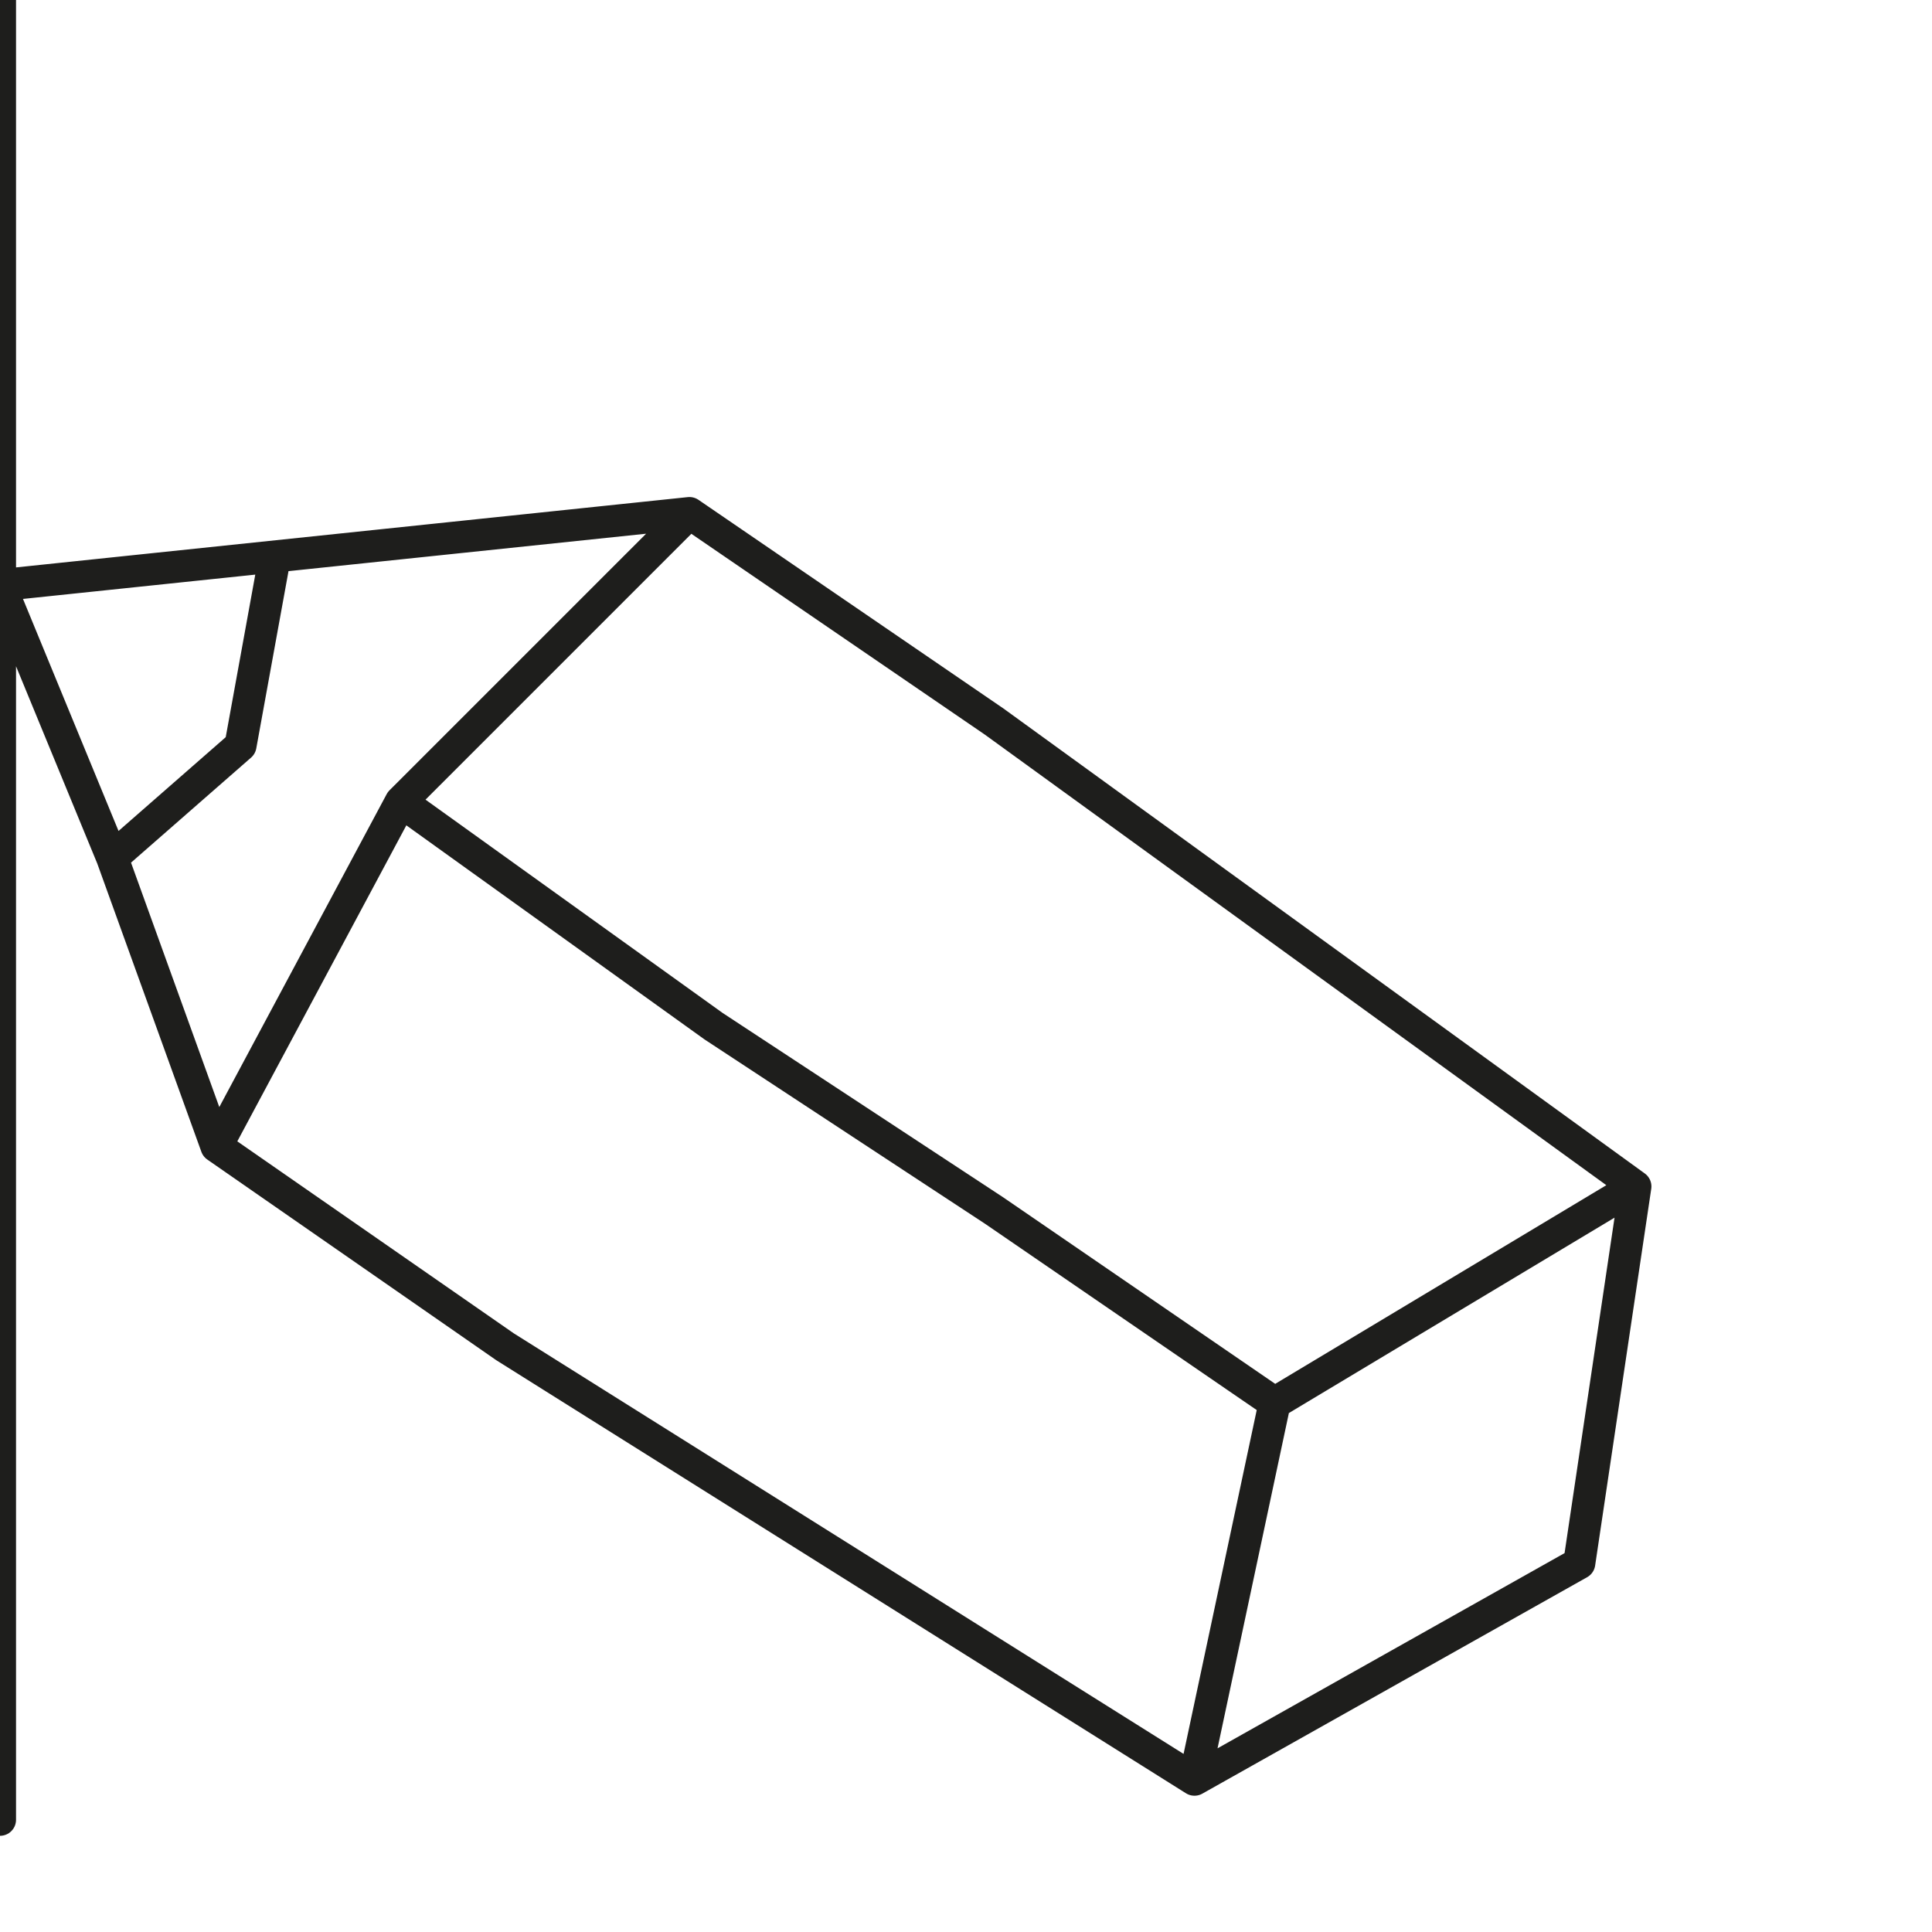 <?xml version="1.0" encoding="utf-8"?>
<!-- Generator: Adobe Illustrator 24.1.2, SVG Export Plug-In . SVG Version: 6.00 Build 0)  -->
<svg version="1.1" id="Ebene_1" xmlns="http://www.w3.org/2000/svg" xmlns:xlink="http://www.w3.org/1999/xlink" x="0px" y="0px"
	 viewBox="0 0 24.1 24.1" style="enable-background:new 0 0 24.1 24.1;" xml:space="preserve">
<style type="text/css">
	.st0{fill:none;stroke:#1E1E1C;stroke-width:0.4;stroke-linecap:round;stroke-linejoin:round;}
</style>
<polyline class="st0" points="0,0 0,3.1 0,7.3 8.6,6.4 12.4,9 16.4,11.9 20.4,14.8 19.7,19.5 14.9,22.2 15.9,17.5 20.4,14.8 
	15.9,17.5 12.4,15.1 8.9,12.8 5,10 8.6,6.4 5,10 2.7,14.3 6.3,16.8 10.6,19.5 14.9,22.2 15.9,17.5 12.4,15.1 8.9,12.8 5,10 
	2.7,14.3 1.4,10.7 3,9.3 3.4,7.1 3,9.3 1.4,10.7 0,7.3 0,11.6 0,16 0,22.7 "/>
</svg>
